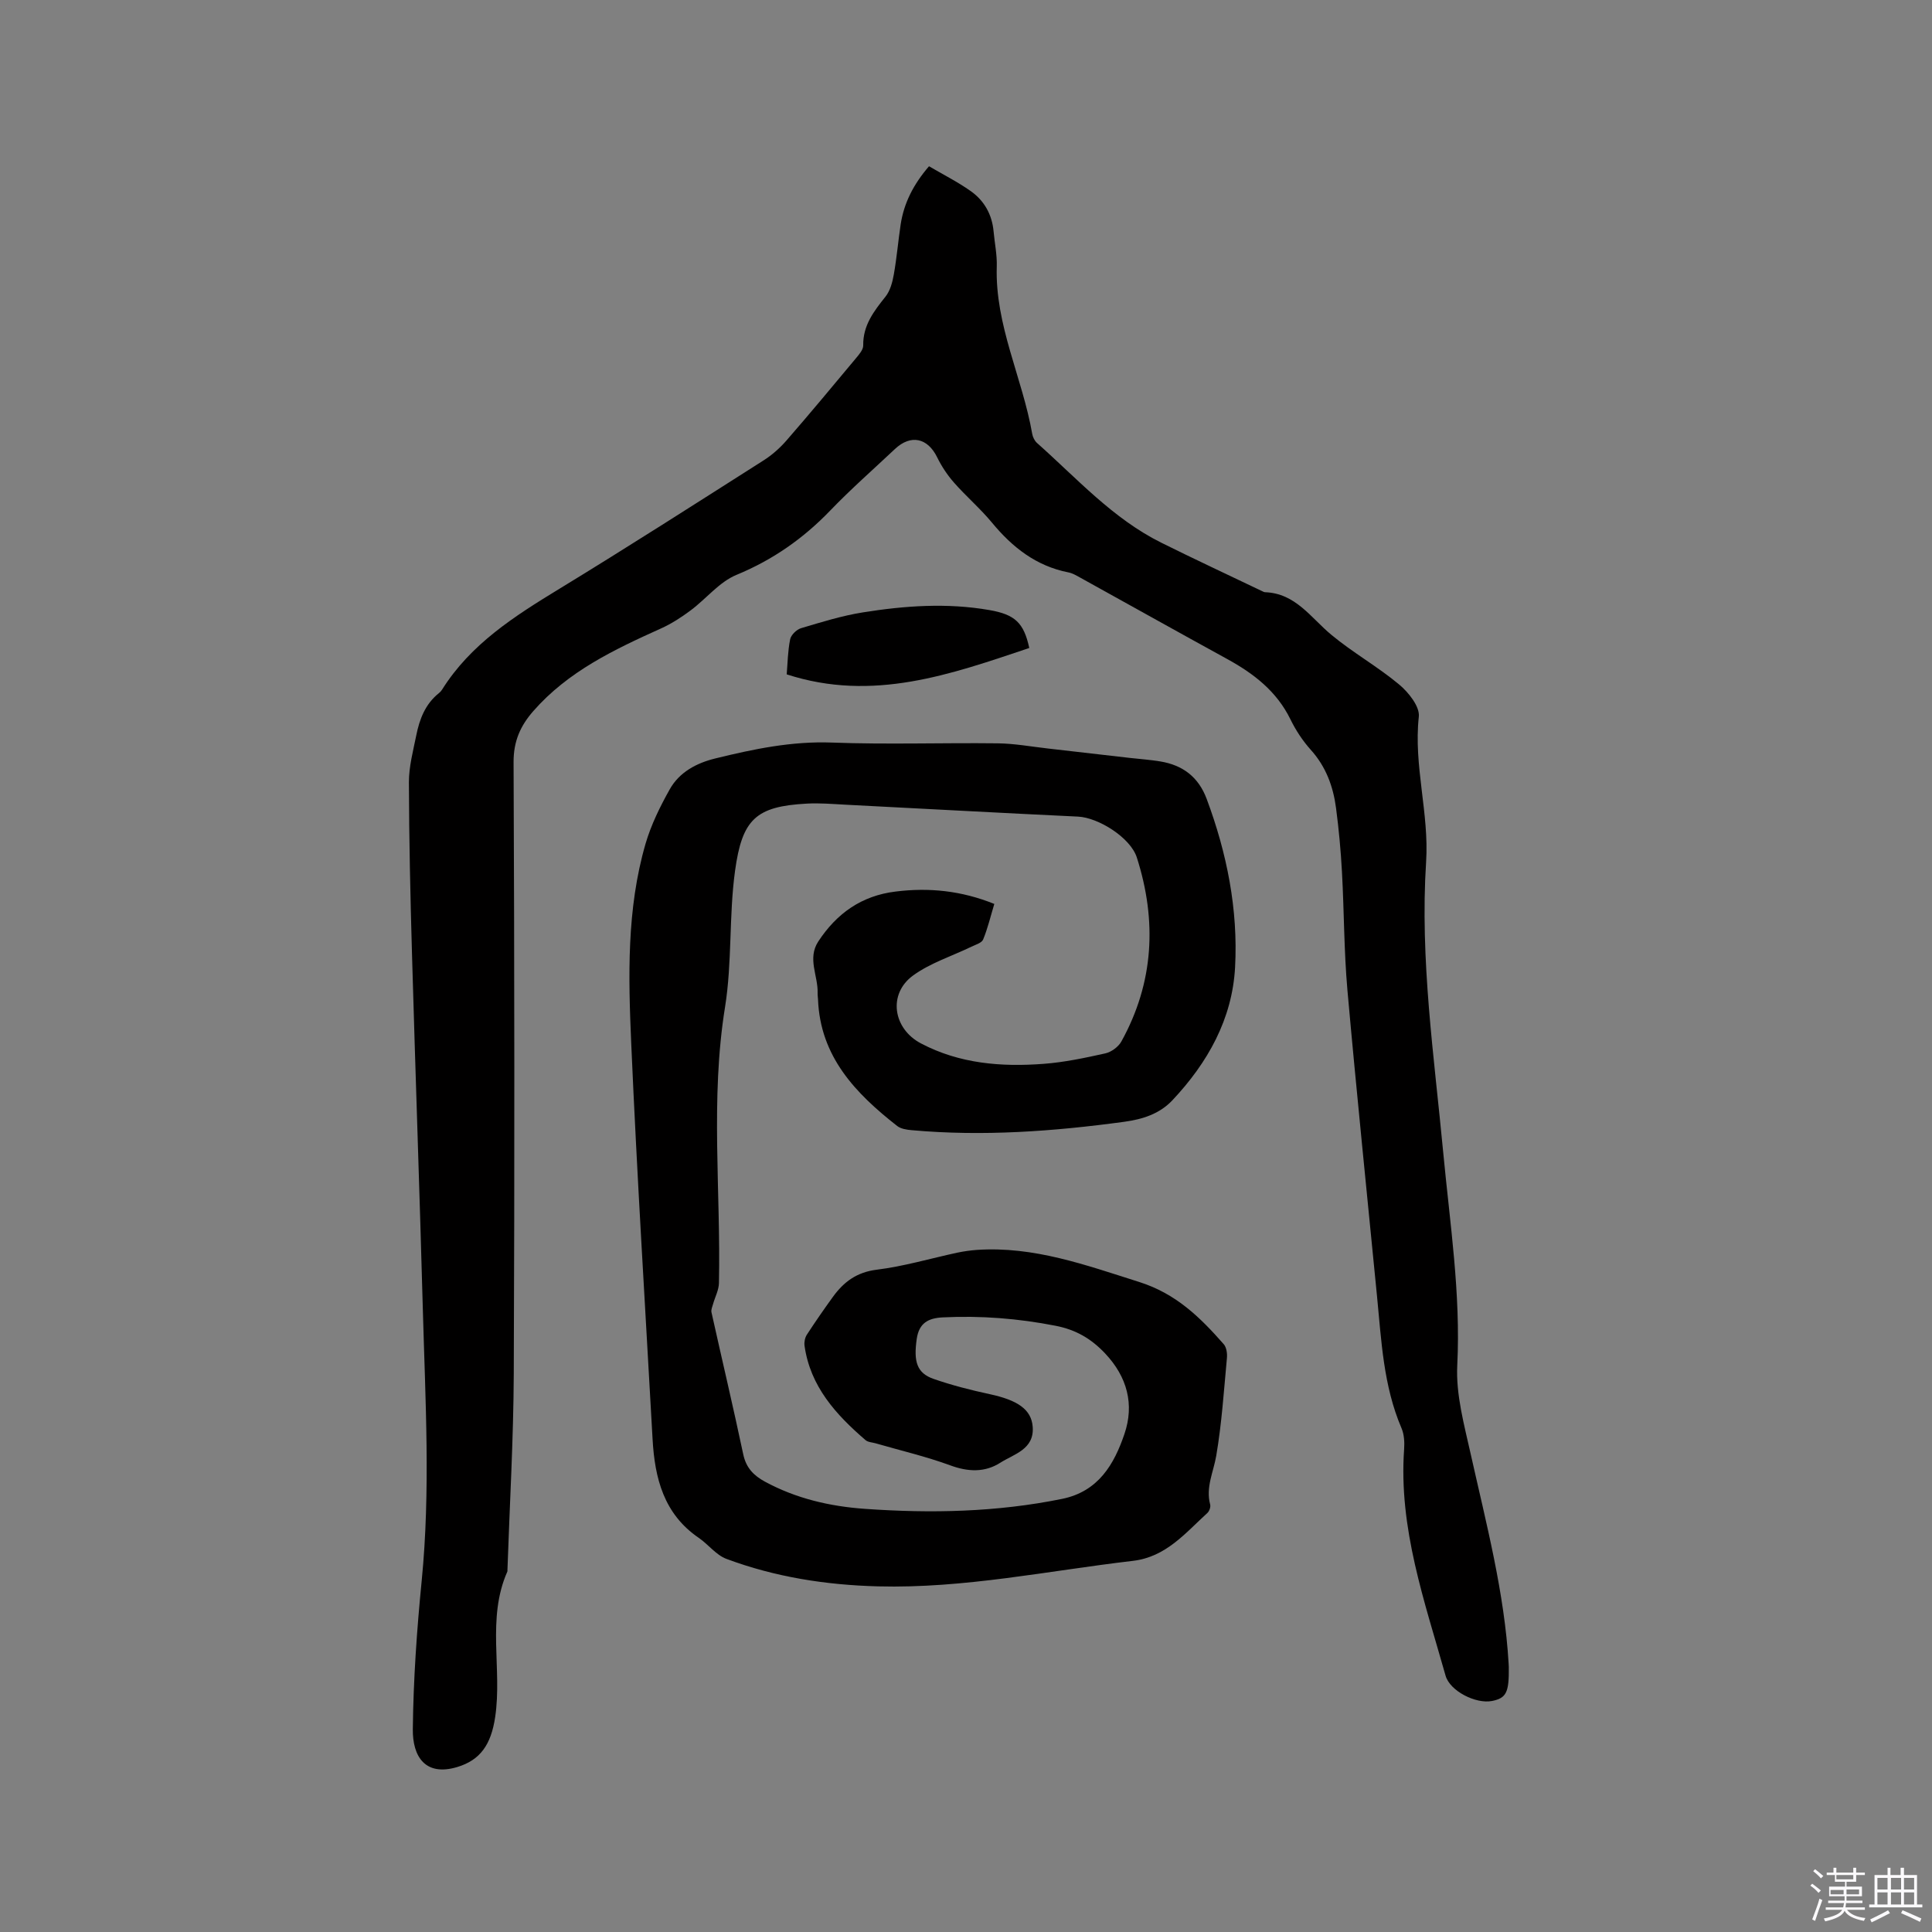 <svg enable-background="new 0 0 400 400" viewBox="0 0 400 400" xmlns="http://www.w3.org/2000/svg"><rect x="0" y="0" width="400" height="400" fill="#808080" stroke="none"/><path d="m374.8 390.4.4-.4c.7.5 1.3 1 1.8 1.4l-.5.5c-.5-.6-1.1-1.1-1.7-1.5zm1 7.3-.6-.3c.5-1.4 1.1-2.8 1.5-4.3.2.1.4.2.6.3-.5 1.3-1 2.8-1.5 4.3zm-.4-10.3.4-.4c.4.3 1 .8 1.7 1.4l-.5.5c-.4-.5-1-1-1.6-1.5zm2.5.3h1.7v-1h.6v1h3.5v-1h.6v1h1.8v.5h-1.8v1.4h-2v1h3.2v2h-3.2v.9h3.3v.5h-3.4c0 .3-.1.6-.1.9h4v.5h-3.7c.7.9 1.9 1.5 3.8 1.7-.1.2-.2.4-.3.6-2.1-.4-3.5-1.1-4-2.1-.4 1-1.8 1.7-4 2.2-.1-.2-.2-.4-.3-.6 2.1-.4 3.4-1 3.8-1.8h-3.4v-.5h3.6c.1-.3.1-.6.2-.9h-3.3v-.5h3.4c0-.3 0-.6 0-.9h-3.2v-2h3.3v-1h-2.1v-1.4h-1.7v-.5zm1.1 3.5v1h2.7c0-.3 0-.4 0-.4 0-.1 0-.2 0-.2 0-.1 0-.2 0-.3h-2.7zm1.2-3v.9h3.5v-.9zm4.7 3h-2.6v.6.4h2.6z" fill="#fbfafc"/><path d="m393.6 386.7h.6v1.5h2.7v6.1h1.1v.6h-11v-.6h1.1v-6.1h2.7v-1.5h.6v1.5h2.1v-1.5zm-2.7 8.8.4.6c-1.2.6-2.5 1.3-3.8 1.9-.1-.2-.2-.4-.3-.6 1.2-.6 2.5-1.2 3.7-1.9zm-2.2-6.7v2.4h2.1v-2.4zm0 3v2.5h2.1v-2.5zm2.8-3v2.4h2.1v-2.4zm0 3v2.5h2.1v-2.5zm6 6.1c-1.4-.7-2.7-1.3-3.9-1.8l.3-.6c1.5.6 2.7 1.2 3.9 1.7zm-1.2-9.1h-2.1v2.4h2.1zm-2.1 3v2.5h2.1v-2.5z" fill="#fbfafc"/><g fill="#010000"><path d="m192.34 34.42c2.92 1.72 5.94 3.23 8.66 5.16 2.78 1.97 4.39 4.83 4.71 8.32.22 2.43.74 4.86.66 7.28-.38 12.16 5.31 23.02 7.34 34.65.12.68.5 1.45 1 1.89 8.23 7.3 15.65 15.63 25.7 20.63 6.92 3.44 13.93 6.7 20.9 10.04.19.09.39.21.59.22 6.34.22 9.48 5.28 13.73 8.81 4.46 3.71 9.61 6.59 14.06 10.31 1.94 1.62 4.29 4.56 4.06 6.65-1.11 10.15 2.16 19.98 1.51 30.06-1.3 20.21 1.66 40.19 3.55 60.23 1.38 14.64 3.64 29.18 2.9 44.02-.3 6.09 1.45 12.36 2.8 18.43 3.21 14.36 6.98 28.6 7.84 43.38.01.21.03.42.03.64.07 5.27-.51 6.44-3.48 7.03-3.34.66-8.71-2.06-9.61-5.24-4.33-15.36-9.75-30.53-8.58-46.91.1-1.44.01-3.05-.55-4.35-3.75-8.76-4.16-18.1-5.07-27.37-2.06-21.1-4.24-42.19-6.12-63.3-.72-8.12-.68-16.3-1.13-24.45-.24-4.43-.65-8.87-1.23-13.27-.59-4.46-2.09-8.56-5.22-12.03-1.68-1.87-3.12-4.06-4.22-6.32-2.85-5.82-7.61-9.48-13.1-12.49-10.21-5.6-20.36-11.28-30.55-16.92-.74-.41-1.51-.86-2.31-1.01-6.67-1.31-11.6-5.18-15.83-10.3-2.42-2.93-5.36-5.44-7.88-8.31-1.37-1.56-2.56-3.36-3.47-5.22-1.98-4.04-5.47-4.8-8.75-1.71-4.48 4.22-9.11 8.28-13.37 12.71-5.59 5.81-11.91 10.24-19.43 13.34-3.56 1.47-6.26 4.94-9.47 7.34-1.92 1.43-3.97 2.77-6.15 3.75-9.69 4.37-19.25 8.89-26.45 17.12-2.66 3.04-4.09 6.21-4.08 10.53.18 42.21.22 84.42.04 126.63-.06 13.56-.85 27.11-1.31 40.67 0 .11.02.23-.02.32-4.32 9.74-1.03 20.11-2.52 30.11-.85 5.74-3.1 8.92-7.84 10.35-6.63 2-9.27-2.16-9.21-7.81.11-10.27.83-20.56 1.84-30.79 1.84-18.65.75-37.29.24-55.94-.67-24.59-1.55-49.17-2.25-73.76-.34-11.85-.61-23.71-.64-35.56-.01-3.24.87-6.5 1.52-9.71.67-3.37 1.87-6.52 4.7-8.77.25-.2.47-.44.64-.71 5.95-9.49 15.04-15.24 24.32-20.9 14.2-8.66 28.21-17.64 42.25-26.57 1.75-1.11 3.37-2.55 4.74-4.12 4.87-5.6 9.62-11.31 14.37-17.01.65-.78 1.53-1.78 1.52-2.66-.07-4.16 2.2-7.09 4.61-10.11.98-1.23 1.45-3.02 1.73-4.62.61-3.44.9-6.94 1.42-10.39.69-4.4 2.62-8.22 5.86-11.99z"/><path d="m205.86 187.15c-.78 2.58-1.36 5.05-2.31 7.36-.29.71-1.55 1.07-2.42 1.49-4.05 1.96-8.5 3.36-12.08 5.96-5.26 3.82-4.18 11.02 1.63 14.07 7.98 4.2 16.6 4.89 25.36 4.23 4.3-.32 8.58-1.23 12.81-2.17 1.24-.28 2.69-1.34 3.31-2.45 6.75-12.19 7.4-24.99 3.21-38.1-1.31-4.11-7.94-8.26-12.17-8.47-16.08-.76-32.15-1.65-48.22-2.47-2.65-.14-5.31-.37-7.94-.22-10.53.57-13.39 3.2-14.86 13.94-1.28 9.32-.58 18.92-2.07 28.19-3.07 19.04-.86 38.09-1.26 57.13-.03 1.45-.8 2.87-1.21 4.32-.16.57-.45 1.2-.34 1.72 2.18 9.81 4.5 19.59 6.58 29.42.59 2.8 2.16 4.39 4.49 5.66 6.46 3.5 13.45 5.12 20.69 5.63 13.68.97 27.3.69 40.82-2.06 7.54-1.53 10.8-7.18 12.93-13.46 2.07-6.09.59-11.79-4.02-16.67-2.88-3.05-6.04-4.89-10.22-5.71-7.75-1.52-15.5-2.13-23.38-1.74-3.06.15-4.92 1.21-5.39 4.46-.68 4.73.03 7.08 3.52 8.29 3.78 1.31 7.7 2.31 11.61 3.15 5.76 1.24 8.62 3.16 8.88 6.77.35 4.67-3.89 5.62-6.72 7.43-3.19 2.03-6.65 1.9-10.34.54-5.04-1.85-10.3-3.07-15.47-4.57-.7-.2-1.57-.22-2.08-.66-6.12-5.27-11.44-11.1-12.63-19.54-.1-.73.08-1.66.47-2.27 1.73-2.66 3.54-5.27 5.4-7.84 2.24-3.09 4.91-5.11 9.06-5.63 5.62-.69 11.13-2.33 16.7-3.53 1.33-.28 2.69-.47 4.04-.57 11.81-.8 22.58 3.15 33.62 6.64 7.64 2.42 12.62 7.33 17.5 12.88.58.66.75 1.93.66 2.88-.63 6.75-1.07 13.55-2.21 20.22-.57 3.36-2.21 6.52-1.26 10.09.14.51-.17 1.38-.57 1.75-4.58 4.17-8.57 9.12-15.43 9.92-17.55 2.05-34.92 5.74-52.73 5.28-10.79-.28-21.32-1.92-31.42-5.69-2.15-.8-3.75-3-5.74-4.36-7.23-4.94-9.1-12.35-9.55-20.42-1.52-27.3-3.23-54.6-4.42-81.91-.6-13.85-.97-27.82 2.96-41.36 1.14-3.91 3-7.69 5-11.26 2-3.58 5.56-5.47 9.48-6.42 7.91-1.94 15.8-3.59 24.11-3.28 11.44.43 22.9.02 34.35.16 3.46.04 6.92.68 10.37 1.07 5.66.64 11.32 1.3 16.98 1.95 2.1.24 4.22.38 6.31.73 4.63.77 7.88 3.21 9.58 7.76 4.2 11.25 6.52 22.9 5.88 34.85-.58 10.73-5.67 19.77-12.97 27.53-2.67 2.84-6.18 3.94-9.95 4.46-14.63 1.99-29.29 3.07-44.05 1.74-1.02-.09-2.23-.27-2.99-.87-8.62-6.75-15.95-14.36-16.39-26.24-.02-.42-.1-.85-.08-1.27.12-3.57-2.19-7.16.15-10.71 3.81-5.79 8.94-9.45 15.96-10.31 6.94-.87 13.66-.19 20.47 2.56z"/><path d="m162.88 139.62c.19-2.28.22-4.81.71-7.25.18-.91 1.33-2.03 2.26-2.31 4.22-1.26 8.46-2.58 12.79-3.27 8.69-1.39 17.45-2.01 26.22-.48 5.26.92 7.11 2.61 8.24 7.85-16.22 5.44-32.35 11.26-50.22 5.46z"/></g></svg>